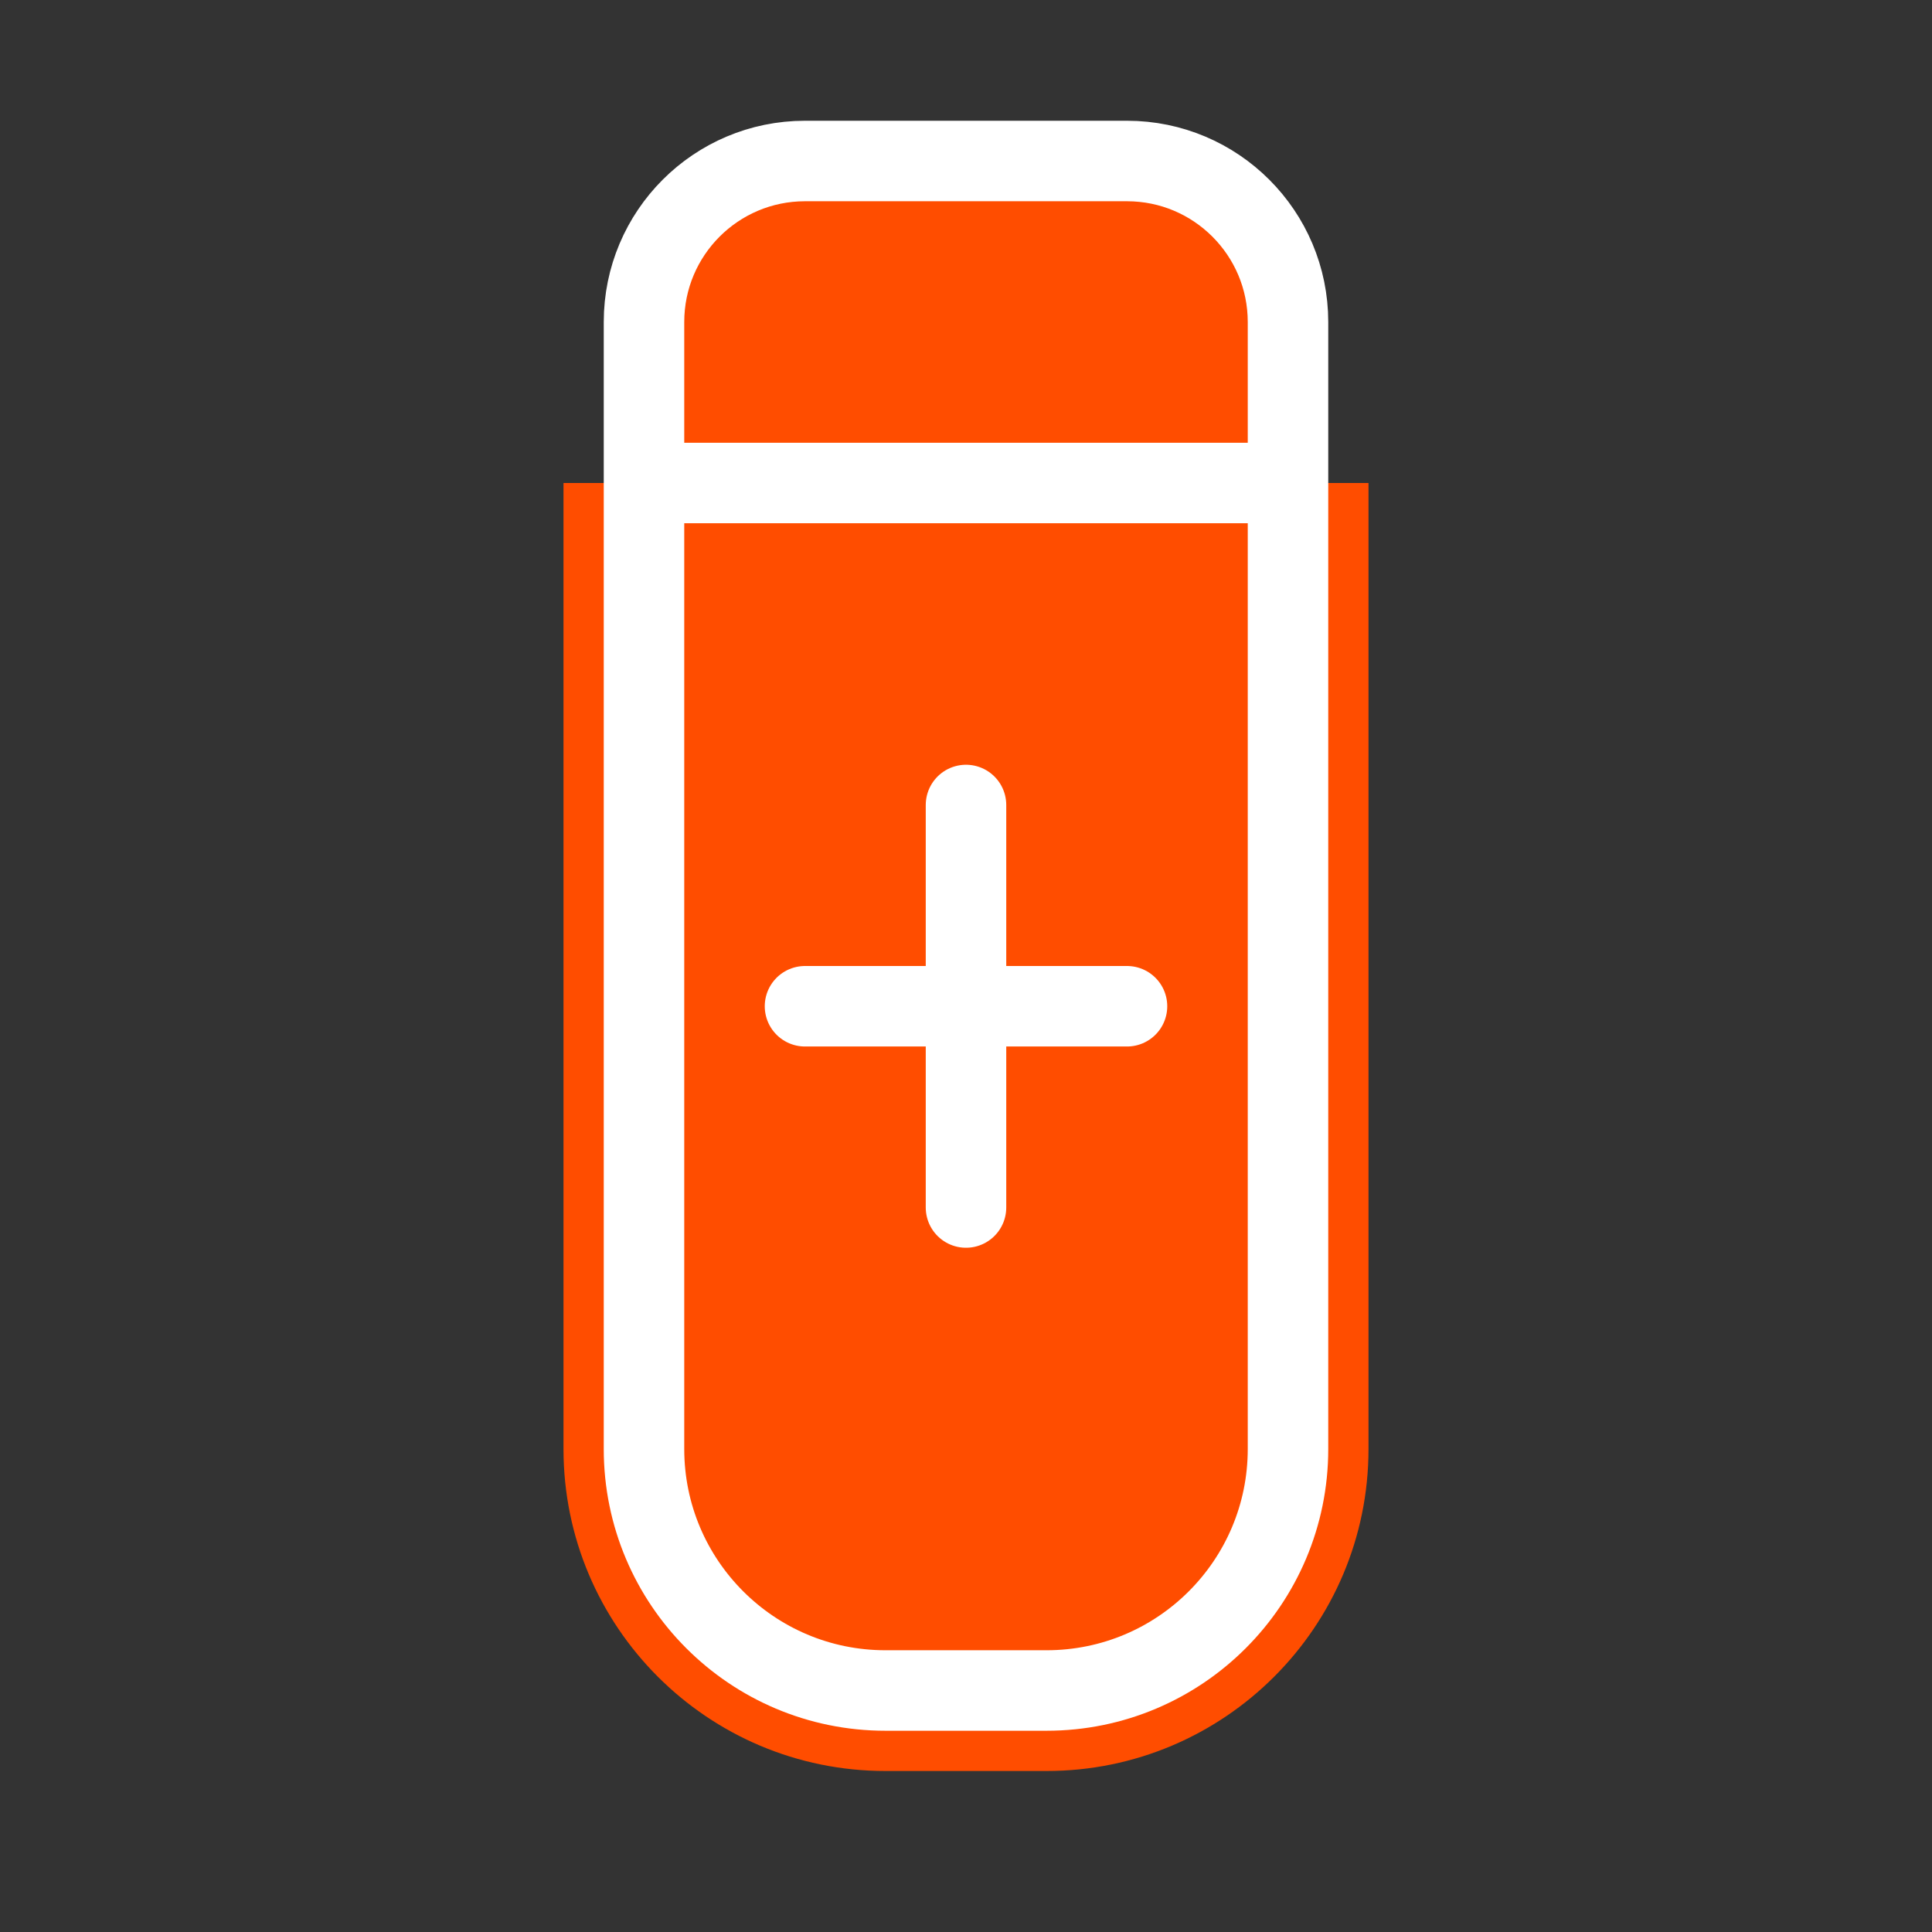 <svg width="48" height="48" viewBox="0 0 48 48" fill="none" xmlns="http://www.w3.org/2000/svg">
  <rect x="0" y="0" width="48" height="48" fill="#333333" stroke="none"/>
  <path d="M16 8C16 5.791 17.791 4 20 4H28C30.209 4 32 5.791 32 8V12H16V8Z" fill="#FF4D00"/>
  <path d="M14 12H34V36C34 40.418 30.418 44 26 44H22C17.582 44 14 40.418 14 36V12Z" fill="#FF4D00"/>
  <path d="M20 4H28M16 12H32M16 12V36C16 39.314 18.686 42 22 42H26C29.314 42 32 39.314 32 36V12M16 12V8C16 5.791 17.791 4 20 4M32 12V8C32 5.791 30.209 4 28 4M28 4H20" stroke="white" stroke-width="2" stroke-linecap="round" stroke-linejoin="round"/>
  <path d="M24 20V30" stroke="white" stroke-width="2" stroke-linecap="round"/>
  <path d="M20 25H28" stroke="white" stroke-width="2" stroke-linecap="round"/>
</svg>